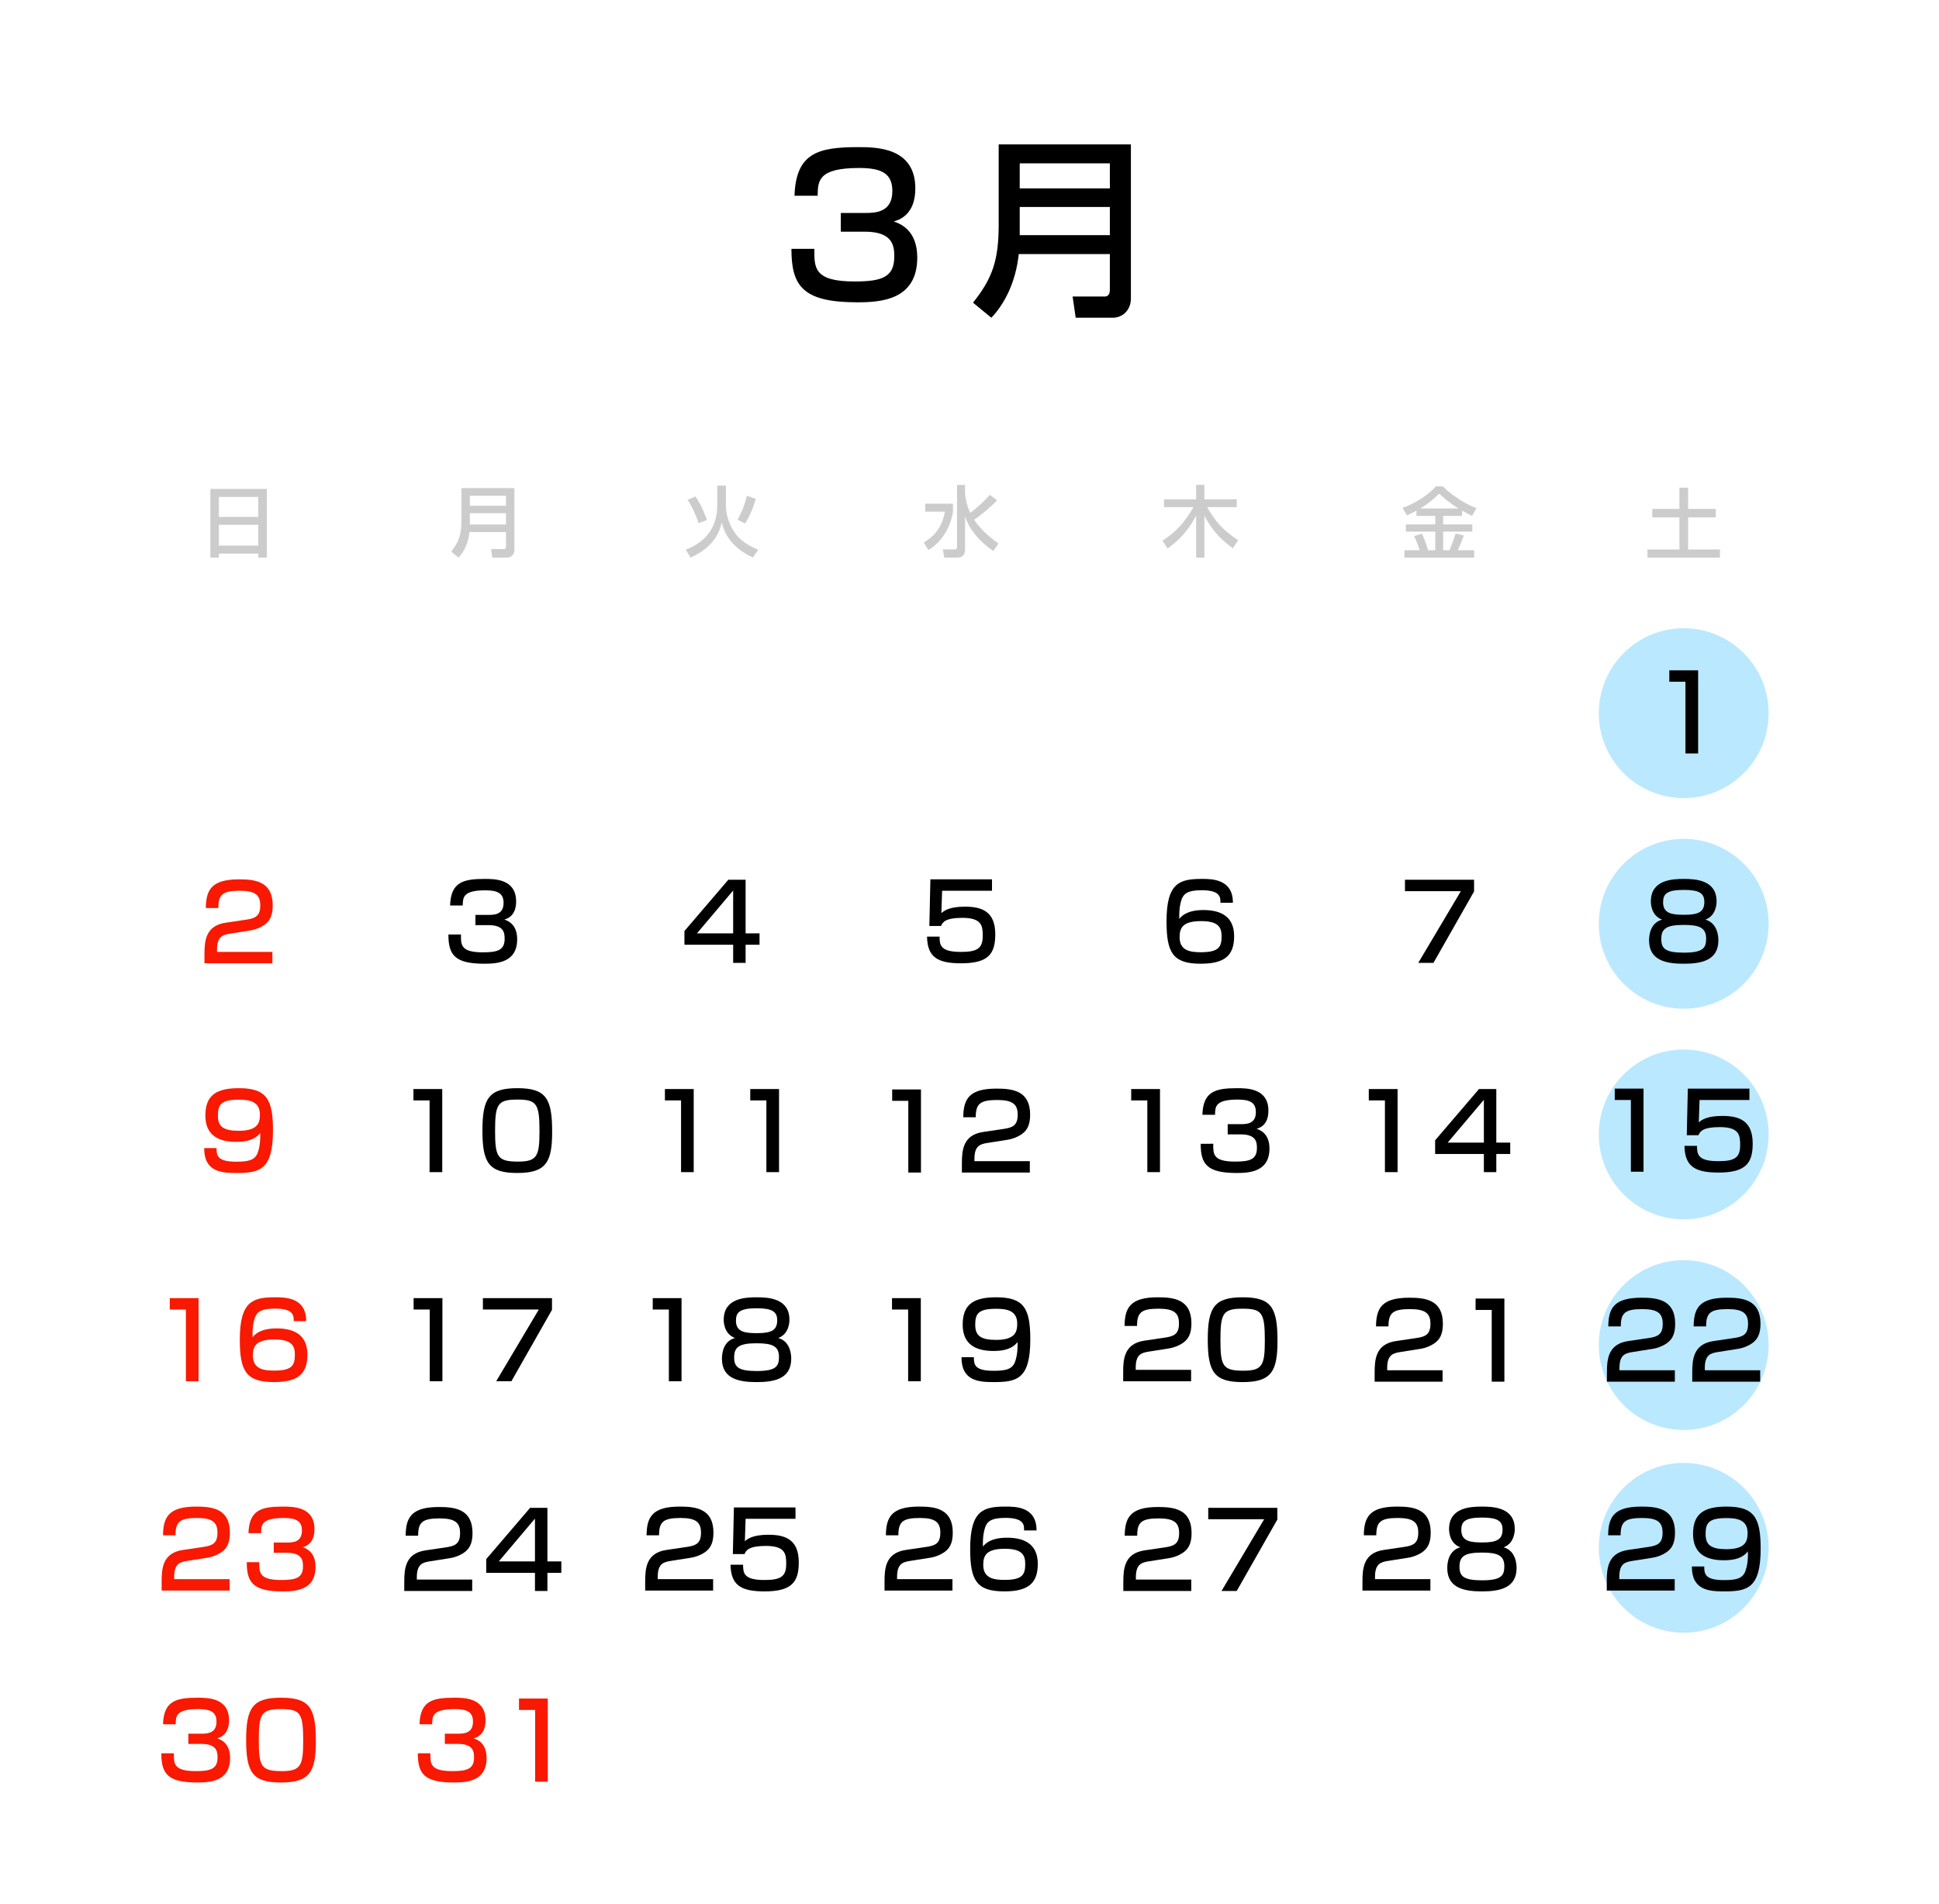 <?xml version="1.0" encoding="utf-8"?>
<!-- Generator: Adobe Illustrator 16.0.4, SVG Export Plug-In . SVG Version: 6.00 Build 0)  -->
<!DOCTYPE svg PUBLIC "-//W3C//DTD SVG 1.1//EN" "http://www.w3.org/Graphics/SVG/1.1/DTD/svg11.dtd">
<svg version="1.1" id="calender" xmlns="http://www.w3.org/2000/svg" xmlns:xlink="http://www.w3.org/1999/xlink" x="0px" y="0px"
	 width="349.496px" height="343.184px" viewBox="0 0 349.496 343.184" enable-background="new 0 0 349.496 343.184"
	 xml:space="preserve">
<circle fill="#BAE8FF" cx="303.482" cy="166.518" r="15.307"/>
<circle fill="#BAE8FF" cx="303.482" cy="128.549" r="15.307"/>
<circle fill="#BAE8FF" cx="303.482" cy="204.487" r="15.307"/>
<circle fill="#BAE8FF" cx="303.482" cy="242.455" r="15.307"/>
<circle fill="#BAE8FF" cx="303.482" cy="279" r="15.307"/>
<g>
	<rect x="-0.62" y="-1.027" fill="none" width="349.616" height="343.299"/>
	<g>
		<path d="M146.788,44.855c-0.034,3.444-0.069,5.88,7.236,5.88c4.94,0,7.167-0.766,7.167-4.488c0-1.879-0.209-4.488-5.322-4.488
			h-4.314v-3.374h4.314c1.738,0,4.975,0,4.975-3.932c0-3.131-1.844-4.175-5.984-4.175c-7.41,0-7.445,2.331-7.48,5.01h-4.174
			c0.243-7.758,4.349-8.768,11.445-8.768c3.236,0,10.333,0,10.333,7.445c0,4.871-3.062,5.706-3.896,5.949
			c1.079,0.383,4.245,1.496,4.245,6.506c0,7.654-6.541,8.071-10.82,8.071c-9.846,0-11.863-2.957-11.863-9.637H146.788z"/>
		<path d="M200.047,45.794h-16.42c-0.557,5.253-2.68,9.114-4.94,11.48l-3.306-2.714c3.549-4.453,4.627-7.688,4.627-14.125V26.033
			h23.832v27.762c0,2.088-1.461,3.479-3.305,3.479h-6.646l-0.557-3.827h5.845c0.278,0,0.869-0.174,0.869-1.147V45.794z
			 M183.801,33.965h16.246v-4.522h-16.246V33.965z M183.801,42.385h16.246v-5.08h-16.246V42.385z"/>
	</g>
	<path fill="#CCCCCC" d="M91.205,95.914h-6.58c-0.223,2.102-1.074,3.648-1.982,4.594l-1.318-1.084c1.42-1.783,1.85-3.082,1.85-5.66
		v-5.771h9.547v11.123c0,0.836-0.584,1.393-1.322,1.393h-2.66l-0.223-1.531h2.336c0.117,0,0.354-0.068,0.354-0.459V95.914z
		 M84.695,91.17h6.51V89.36h-6.51V91.17z M84.695,94.545h6.51v-2.037h-6.51V94.545z"/>
	<g>
		<path d="M83.088,168.449c-0.02,1.883-0.039,3.213,3.955,3.213c2.699,0,3.916-0.418,3.916-2.452c0-1.026-0.115-2.452-2.91-2.452
			h-2.357v-1.845h2.357c0.951,0,2.719,0,2.719-2.148c0-1.711-1.006-2.281-3.27-2.281c-4.049,0-4.068,1.274-4.088,2.737h-2.281
			c0.133-4.239,2.377-4.791,6.256-4.791c1.768,0,5.646,0,5.646,4.068c0,2.662-1.674,3.119-2.129,3.252
			c0.588,0.209,2.318,0.817,2.318,3.555c0,4.184-3.574,4.411-5.912,4.411c-5.381,0-6.484-1.616-6.484-5.267H83.088z"/>
	</g>
	<g>
		<path d="M79.713,196.303v14.98h-2.283v-12.928h-2.908v-2.053H79.713z"/>
		<path d="M99.523,204.002c0,5.477-1.084,7.434-6.275,7.434c-5.094,0-6.293-1.768-6.293-7.643c0-5.836,1.18-7.643,6.293-7.643
			C98.439,196.151,99.523,198.014,99.523,204.002z M89.236,203.83c0,4.734,0.438,5.553,4.145,5.553c3.424,0,3.861-0.988,3.861-5.477
			c0-4.98-0.514-5.703-4.012-5.703C89.693,198.203,89.236,199.039,89.236,203.83z"/>
	</g>
	<g>
		<path d="M79.742,233.994v14.982h-2.283v-12.928h-2.908v-2.055H79.742z"/>
		<path d="M99.494,233.994v2.111l-7.318,12.871h-2.738l7.682-12.928H87.041v-2.055H99.494z"/>
	</g>
	<g>
		<path d="M77.488,281.437c-1.312,0.209-2.357,0.494-2.357,2.87v0.419h9.98v2.054H72.867v-1.654c0-2.357,0.191-5.134,3.842-5.666
			l3.727-0.551c1.672-0.248,2.49-0.704,2.49-2.567c0-1.845-0.875-2.643-3.689-2.643c-3.174,0-3.859,0.741-3.877,3.118h-2.244
			c0.037-3.232,0.969-5.172,5.988-5.172c2.871,0,6.066,0.361,6.066,4.696c0,1.997-0.629,2.947-1.654,3.612
			c-0.609,0.381-1.352,0.742-2.416,0.912L77.488,281.437z"/>
		<path d="M98.668,271.797v9.658h2.51v2.054h-2.51v3.271h-2.244v-3.271H87.64v-2.472l7.908-9.24H98.668z M96.424,273.737
			l-6.521,7.719h6.521V273.737z"/>
	</g>
	<g>
		<g>
			<path fill="#F81900" d="M77.574,316.039c-0.02,1.883-0.039,3.213,3.955,3.213c2.699,0,3.916-0.418,3.916-2.452
				c0-1.026-0.115-2.452-2.91-2.452h-2.357v-1.845h2.357c0.951,0,2.719,0,2.719-2.148c0-1.711-1.006-2.281-3.27-2.281
				c-4.049,0-4.068,1.274-4.088,2.737h-2.281c0.133-4.239,2.377-4.791,6.256-4.791c1.768,0,5.646,0,5.646,4.068
				c0,2.662-1.674,3.119-2.129,3.252c0.588,0.209,2.318,0.817,2.318,3.555c0,4.184-3.574,4.411-5.912,4.411
				c-5.381,0-6.484-1.616-6.484-5.267H77.574z"/>
			<path fill="#F81900" d="M98.734,306.172v14.982h-2.281v-12.929h-2.908v-2.054H98.734z"/>
		</g>
	</g>
	<g>
		<path d="M178.804,158.506v2.054h-8.992l-0.133,4.03c0.475-0.398,1.387-1.16,4.24-1.16c3.004,0,5.475,0.818,5.475,4.982
			c0,3.535-1.254,5.228-6.16,5.228c-4.334,0-6.064-1.159-6.141-4.81h2.262c0.02,1.406,0.02,2.756,3.803,2.756
			c2.891,0,3.975-0.551,3.975-2.87c0-1.769-0.115-3.271-3.67-3.271c-3.08,0-3.574,0.799-3.84,1.465h-2.111l0.189-8.404H178.804z"/>
	</g>
	<g>
		<path d="M166,196.379v14.98h-2.281v-12.928h-2.908v-2.053H166z"/>
		<path d="M177.996,206.018c-1.311,0.209-2.357,0.494-2.357,2.871v0.418h9.982v2.053h-12.244v-1.654c0-2.357,0.189-5.133,3.84-5.664
			l3.727-0.553c1.674-0.246,2.49-0.703,2.49-2.566c0-1.844-0.873-2.643-3.688-2.643c-3.176,0-3.859,0.742-3.879,3.119h-2.244
			c0.039-3.232,0.971-5.172,5.99-5.172c2.871,0,6.064,0.361,6.064,4.695c0,1.996-0.627,2.947-1.654,3.613
			c-0.607,0.379-1.35,0.74-2.414,0.912L177.996,206.018z"/>
	</g>
	<g>
		<path d="M165.972,233.994v14.982h-2.283v-12.929h-2.908v-2.054H165.972z"/>
		<path d="M175.535,244.642c0,1.369,0.152,2.452,3.574,2.452c2.338,0,3.385-0.342,3.859-1.653c0.285-0.78,0.494-1.997,0.438-3.518
			c-0.912,1.159-2.338,1.597-4.336,1.597c-3.27,0-5.551-1.235-5.551-4.752c0-3.727,2.072-4.925,6.047-4.925
			c4.98,0,6.141,1.978,6.141,7.604c0,7.225-2.49,7.682-6.637,7.682c-2.604,0-5.799-0.19-5.76-4.487H175.535z M183.349,238.596
			c0-2.396-1.922-2.681-3.822-2.681c-3.27,0-3.746,0.95-3.746,2.89c0,1.959,0.99,2.719,3.766,2.719
			C183.101,241.524,183.349,239.946,183.349,238.596z"/>
	</g>
	<g>
		<path d="M164.051,281.362c-1.311,0.209-2.357,0.494-2.357,2.87v0.419h9.982v2.054h-12.244v-1.654c0-2.357,0.189-5.134,3.84-5.666
			l3.727-0.551c1.674-0.248,2.49-0.704,2.49-2.567c0-1.845-0.873-2.643-3.688-2.643c-3.176,0-3.859,0.741-3.879,3.118h-2.244
			c0.039-3.232,0.971-5.172,5.99-5.172c2.871,0,6.064,0.361,6.064,4.696c0,1.997-0.627,2.947-1.654,3.612
			c-0.607,0.381-1.35,0.742-2.414,0.912L164.051,281.362z"/>
		<path d="M184.584,275.866c0.02-0.932,0.039-2.262-3.365-2.262c-2.604,0-3.27,0.684-3.631,1.654
			c-0.209,0.589-0.475,1.672-0.418,3.517c1.027-1.312,2.814-1.597,4.334-1.597c2.568,0,5.553,0.76,5.553,4.715
			c0,3.555-1.787,4.962-6.047,4.962c-5.02,0-6.141-2.015-6.141-7.643c0-6.978,2.377-7.644,6.389-7.644c1.73,0,5.607,0,5.57,4.297
			H184.584z M177.226,282.083c0,2.453,1.979,2.7,3.84,2.7c3.252,0,3.727-0.97,3.727-2.87c0-1.654-0.607-2.738-3.688-2.738
			C177.72,279.175,177.226,280.448,177.226,282.083z"/>
	</g>
	<path fill="#CCCCCC" d="M166.769,90.797h5.004v1.434c-0.475,2.971-2.117,5.533-4.432,6.926l-0.824-1.354
		c1.461-0.959,3.209-2.27,3.809-5.572h-3.557V90.797z M173.947,88.996c0.086,0.656,0.227,1.996,0.945,3.455
		c1.607-1.238,2.523-2.156,3.516-3.258l1.312,1c-0.717,0.717-2.23,2.191-4.131,3.486c0.586,0.879,1.844,2.51,4.381,4.291
		l-0.934,1.342c-1.17-0.807-3.957-2.857-5.09-6.203v5.77c0,0.533,0,1.629-1.434,1.629h-2.289l-0.305-1.475h2.178
		c0.207,0,0.402-0.057,0.402-0.391V87.408h1.447V88.996z"/>
	<g>
		<path d="M219.976,162.727c0.02-0.932,0.038-2.262-3.365-2.262c-2.604,0-3.27,0.684-3.631,1.654
			c-0.209,0.589-0.476,1.672-0.419,3.517c1.027-1.312,2.814-1.597,4.335-1.597c2.567,0,5.552,0.76,5.552,4.715
			c0,3.555-1.787,4.962-6.046,4.962c-5.02,0-6.141-2.015-6.141-7.643c0-6.978,2.376-7.644,6.388-7.644c1.73,0,5.608,0,5.571,4.297
			H219.976z M212.619,168.944c0,2.453,1.978,2.7,3.84,2.7c3.252,0,3.727-0.97,3.727-2.87c0-1.654-0.608-2.738-3.688-2.738
			C213.113,166.035,212.619,167.309,212.619,168.944z"/>
	</g>
	<g>
		<path d="M209.083,196.303v14.98h-2.282v-12.928h-2.908v-2.053H209.083z"/>
		<path d="M218.683,206.17c-0.019,1.883-0.038,3.213,3.955,3.213c2.699,0,3.916-0.418,3.916-2.453c0-1.025-0.114-2.453-2.909-2.453
			h-2.357v-1.844h2.357c0.951,0,2.719,0,2.719-2.148c0-1.711-1.007-2.281-3.27-2.281c-4.05,0-4.068,1.273-4.088,2.738h-2.281
			c0.133-4.24,2.376-4.791,6.255-4.791c1.769,0,5.646,0,5.646,4.068c0,2.662-1.673,3.117-2.129,3.252
			c0.589,0.209,2.319,0.816,2.319,3.555c0,4.182-3.574,4.41-5.913,4.41c-5.381,0-6.483-1.615-6.483-5.266H218.683z"/>
	</g>
	<g>
		<path d="M207.067,243.635c-1.312,0.209-2.357,0.494-2.357,2.87v0.419h9.981v2.053h-12.244v-1.654c0-2.357,0.19-5.133,3.841-5.666
			l3.727-0.551c1.673-0.247,2.49-0.703,2.49-2.566c0-1.845-0.874-2.643-3.688-2.643c-3.175,0-3.859,0.741-3.878,3.117h-2.244
			c0.038-3.232,0.97-5.171,5.989-5.171c2.871,0,6.065,0.361,6.065,4.696c0,1.996-0.628,2.947-1.654,3.611
			c-0.608,0.381-1.351,0.742-2.415,0.913L207.067,243.635z"/>
		<path d="M230.262,241.696c0,5.475-1.084,7.434-6.274,7.434c-5.096,0-6.293-1.769-6.293-7.643c0-5.838,1.179-7.644,6.293-7.644
			C229.178,233.843,230.262,235.706,230.262,241.696z M219.976,241.524c0,4.734,0.438,5.552,4.145,5.552
			c3.423,0,3.86-0.988,3.86-5.476c0-4.98-0.514-5.703-4.012-5.703C220.432,235.897,219.976,236.733,219.976,241.524z"/>
	</g>
	<g>
		<path d="M207.095,281.437c-1.312,0.209-2.357,0.494-2.357,2.87v0.419h9.981v2.054h-12.244v-1.654c0-2.357,0.19-5.134,3.841-5.666
			l3.727-0.551c1.673-0.248,2.49-0.704,2.49-2.567c0-1.845-0.874-2.643-3.688-2.643c-3.175,0-3.859,0.741-3.878,3.118h-2.244
			c0.038-3.232,0.97-5.172,5.989-5.172c2.871,0,6.065,0.361,6.065,4.696c0,1.997-0.628,2.947-1.654,3.612
			c-0.608,0.381-1.351,0.742-2.415,0.912L207.095,281.437z"/>
		<path d="M230.233,271.797v2.11l-7.319,12.872h-2.738l7.682-12.929H217.78v-2.054H230.233z"/>
	</g>
	<path fill="#CCCCCC" d="M209.542,97.455c2.363-1.504,3.954-3.234,5.58-6.047h-5.315V90h5.786v-2.605h1.491V90h5.832v1.408h-5.329
		c1.488,2.674,2.983,4.266,5.58,5.965l-0.95,1.447c-2.617-1.865-3.892-3.58-5.133-5.852v7.539h-1.491v-7.553
		c-1.56,2.996-3.428,4.697-5.144,5.908L209.542,97.455z"/>
	<g>
		<path d="M265.693,158.581v2.11l-7.32,12.872h-2.738l7.682-12.929H253.24v-2.054H265.693z"/>
	</g>
	<g>
		<path d="M251.908,196.303v14.98h-2.281v-12.928h-2.908v-2.053H251.908z"/>
		<path d="M269.703,196.303v9.658h2.51v2.053h-2.51v3.27h-2.242v-3.27h-8.785v-2.471l7.91-9.24H269.703z M267.461,198.242
			l-6.521,7.719h6.521V198.242z"/>
	</g>
	<g>
		<path d="M252.392,243.711c-1.311,0.209-2.357,0.494-2.357,2.87V247h9.982v2.053h-12.244v-1.654c0-2.357,0.189-5.133,3.84-5.666
			l3.727-0.551c1.674-0.247,2.49-0.703,2.49-2.566c0-1.845-0.873-2.643-3.688-2.643c-3.176,0-3.859,0.741-3.879,3.117h-2.244
			c0.039-3.232,0.971-5.171,5.99-5.171c2.871,0,6.064,0.361,6.064,4.696c0,1.996-0.627,2.947-1.654,3.611
			c-0.607,0.381-1.35,0.742-2.414,0.913L252.392,243.711z"/>
		<path d="M271.158,234.071v14.982h-2.281v-12.929h-2.908v-2.054H271.158z"/>
	</g>
	<g>
		<path d="M250.197,281.362c-1.311,0.209-2.357,0.494-2.357,2.87v0.419h9.982v2.054h-12.244v-1.654c0-2.357,0.189-5.134,3.84-5.666
			l3.727-0.551c1.674-0.248,2.49-0.704,2.49-2.567c0-1.845-0.873-2.643-3.688-2.643c-3.176,0-3.859,0.741-3.879,3.118h-2.244
			c0.039-3.232,0.971-5.172,5.99-5.172c2.871,0,6.064,0.361,6.064,4.696c0,1.997-0.627,2.947-1.654,3.612
			c-0.607,0.381-1.35,0.742-2.414,0.912L250.197,281.362z"/>
		<path d="M261.187,275.619c0-3.878,3.84-4.05,5.932-4.05s5.912,0.172,5.912,4.05c0,0.267,0,2.548-2.016,3.29
			c2.34,0.646,2.34,3.346,2.34,3.744c0,3.689-3.213,4.202-6.236,4.202c-3.004,0-6.256-0.494-6.256-4.202
			c0-1.007,0.248-3.174,2.357-3.744C261.187,278.167,261.187,275.886,261.187,275.619z M263.068,282.407
			c0,1.711,0.723,2.452,4.051,2.452c3.459,0,4.031-0.817,4.031-2.528c0-1.959-1.199-2.472-4.031-2.472
			C263.982,279.86,263.068,280.525,263.068,282.407z M263.392,275.79c0,2.072,1.691,2.244,3.859,2.244
			c2.623,0,3.574-0.59,3.574-2.32c0-1.559-0.893-2.167-3.707-2.167C263.963,273.547,263.392,274.346,263.392,275.79z"/>
	</g>
	<path fill="#CCCCCC" d="M255.312,92.033c-0.729,0.404-1.227,0.641-1.703,0.865l-0.818-1.34c2.221-0.791,4.748-2.357,6.008-3.889
		h1.266c0.609,0.711,3.541,3.082,6.078,3.918l-0.812,1.408c-0.391-0.197-0.805-0.404-1.799-0.963v0.963h-3.406v1.531h5.258v1.299
		h-5.258v3.357h1.139c0.217-0.502,0.809-2.021,1.098-3.012l1.49,0.35c-0.473,1.311-0.586,1.576-1.1,2.662h2.957v1.324h-12.574
		v-1.324h2.744c-0.277-0.934-0.467-1.42-1-2.551l1.408-0.43c0.625,1.211,1.041,2.715,1.111,2.98h1.301v-3.357H253.4v-1.299h5.299
		v-1.531h-3.387V92.033z M262.894,91.656c-1.822-1.115-2.959-2.186-3.486-2.689c-1.045,1.033-1.967,1.811-3.424,2.689H262.894z"/>
	<g>
		<path d="M306.078,120.832v14.982h-2.283v-12.929h-2.908v-2.054H306.078z"/>
	</g>
	<g>
		<path d="M297.56,162.48c0-3.878,3.84-4.05,5.932-4.05s5.912,0.172,5.912,4.05c0,0.267,0,2.548-2.016,3.29
			c2.34,0.646,2.34,3.346,2.34,3.744c0,3.689-3.213,4.202-6.236,4.202c-3.004,0-6.256-0.494-6.256-4.202
			c0-1.007,0.248-3.174,2.357-3.744C297.56,165.028,297.56,162.746,297.56,162.48z M299.441,169.268
			c0,1.711,0.723,2.452,4.051,2.452c3.459,0,4.031-0.817,4.031-2.528c0-1.959-1.199-2.472-4.031-2.472
			C300.355,166.72,299.441,167.385,299.441,169.268z M299.765,162.651c0,2.072,1.691,2.244,3.859,2.244
			c2.623,0,3.574-0.59,3.574-2.32c0-1.559-0.893-2.167-3.707-2.167C300.336,160.407,299.765,161.206,299.765,162.651z"/>
	</g>
	<g>
		<path d="M296.238,196.227v14.98h-2.281V198.28h-2.908v-2.053H296.238z"/>
		<path d="M315.326,196.227v2.053h-8.992l-0.133,4.031c0.475-0.4,1.387-1.16,4.24-1.16c3.004,0,5.475,0.816,5.475,4.98
			c0,3.537-1.254,5.229-6.16,5.229c-4.334,0-6.064-1.16-6.141-4.811h2.262c0.02,1.408,0.02,2.758,3.803,2.758
			c2.891,0,3.975-0.551,3.975-2.871c0-1.768-0.115-3.27-3.67-3.27c-3.08,0-3.574,0.799-3.84,1.463h-2.111l0.189-8.402H315.326z"/>
	</g>
	<g>
		<g>
			<path d="M294.261,243.711c-1.312,0.209-2.357,0.494-2.357,2.87V247h9.98v2.053H289.64v-1.654c0-2.357,0.191-5.133,3.842-5.666
				l3.727-0.551c1.672-0.247,2.49-0.703,2.49-2.566c0-1.845-0.875-2.643-3.689-2.643c-3.174,0-3.859,0.741-3.877,3.117h-2.244
				c0.037-3.232,0.969-5.171,5.988-5.171c2.871,0,6.066,0.361,6.066,4.696c0,1.996-0.629,2.947-1.654,3.611
				c-0.609,0.381-1.352,0.742-2.416,0.913L294.261,243.711z"/>
			<path d="M309.642,243.711c-1.312,0.209-2.357,0.494-2.357,2.87V247h9.98v2.053h-12.244v-1.654c0-2.357,0.191-5.133,3.842-5.666
				l3.727-0.551c1.672-0.247,2.49-0.703,2.49-2.566c0-1.845-0.875-2.643-3.689-2.643c-3.174,0-3.859,0.741-3.877,3.117h-2.244
				c0.037-3.232,0.969-5.171,5.988-5.171c2.871,0,6.066,0.361,6.066,4.696c0,1.996-0.629,2.947-1.654,3.611
				c-0.609,0.381-1.352,0.742-2.416,0.913L309.642,243.711z"/>
		</g>
	</g>
	<g>
		<g>
			<path d="M294.232,281.362c-1.311,0.209-2.357,0.494-2.357,2.87v0.419h9.982v2.054h-12.244v-1.654c0-2.357,0.189-5.134,3.84-5.666
				l3.727-0.551c1.674-0.248,2.49-0.704,2.49-2.567c0-1.845-0.873-2.643-3.688-2.643c-3.176,0-3.859,0.741-3.879,3.118h-2.244
				c0.039-3.232,0.971-5.172,5.99-5.172c2.871,0,6.064,0.361,6.064,4.696c0,1.997-0.627,2.947-1.654,3.612
				c-0.607,0.381-1.35,0.742-2.414,0.912L294.232,281.362z"/>
			<path d="M307.179,282.368c0,1.369,0.152,2.453,3.574,2.453c2.34,0,3.385-0.342,3.859-1.654c0.285-0.779,0.496-1.996,0.438-3.518
				c-0.912,1.16-2.338,1.598-4.334,1.598c-3.27,0-5.553-1.236-5.553-4.753c0-3.727,2.074-4.925,6.047-4.925
				c4.98,0,6.141,1.978,6.141,7.605c0,7.225-2.49,7.681-6.635,7.681c-2.605,0-5.799-0.19-5.762-4.487H307.179z M314.994,276.323
				c0-2.396-1.92-2.682-3.82-2.682c-3.271,0-3.746,0.951-3.746,2.891c0,1.958,0.988,2.719,3.764,2.719
				C314.748,279.251,314.994,277.673,314.994,276.323z"/>
		</g>
	</g>
	<path fill="#CCCCCC" d="M302.711,87.908h1.566v3.834h4.984v1.52h-4.984v5.781h5.744v1.465h-13.076v-1.465h5.766v-5.781h-4.889
		v-1.52h4.889V87.908z"/>
	<path fill="#CCCCCC" d="M37.918,88.133h10.174v12.375h-1.545v-0.723h-7.098v0.723h-1.531V88.133z M46.547,89.573h-7.098v3.609
		h7.098V89.573z M46.547,94.6h-7.098v3.75h7.098V94.6z"/>
	<g>
		<path fill="#F81900" d="M41.474,168.297c-1.312,0.209-2.357,0.494-2.357,2.87v0.419h9.98v2.054H36.853v-1.654
			c0-2.357,0.191-5.134,3.842-5.666l3.727-0.551c1.672-0.248,2.49-0.704,2.49-2.567c0-1.845-0.875-2.643-3.689-2.643
			c-3.174,0-3.859,0.741-3.877,3.118h-2.244c0.037-3.232,0.969-5.172,5.988-5.172c2.871,0,6.066,0.361,6.066,4.696
			c0,1.997-0.629,2.947-1.654,3.612c-0.609,0.381-1.352,0.742-2.416,0.912L41.474,168.297z"/>
	</g>
	<g>
		<g>
			<path fill="#F81900" d="M39.031,206.949c0,1.369,0.152,2.453,3.574,2.453c2.34,0,3.385-0.344,3.859-1.654
				c0.285-0.779,0.496-1.996,0.438-3.518c-0.912,1.16-2.338,1.598-4.334,1.598c-3.27,0-5.553-1.236-5.553-4.754
				c0-3.727,2.074-4.924,6.047-4.924c4.98,0,6.141,1.977,6.141,7.605c0,7.225-2.49,7.68-6.635,7.68
				c-2.605,0-5.799-0.189-5.762-4.486H39.031z M46.845,200.903c0-2.395-1.92-2.68-3.82-2.68c-3.271,0-3.746,0.951-3.746,2.889
				c0,1.959,0.988,2.719,3.764,2.719C46.599,203.83,46.845,202.254,46.845,200.903z"/>
		</g>
	</g>
	<g>
		<path fill="#F81900" d="M35.791,233.994v14.982h-2.283v-12.929h-2.908v-2.054H35.791z"/>
		<path fill="#F81900" d="M52.939,238.14c0.02-0.932,0.037-2.263-3.365-2.263c-2.605,0-3.27,0.685-3.631,1.654
			c-0.209,0.59-0.477,1.673-0.42,3.518c1.027-1.312,2.814-1.598,4.336-1.598c2.566,0,5.551,0.761,5.551,4.715
			c0,3.556-1.787,4.963-6.045,4.963c-5.02,0-6.141-2.016-6.141-7.643c0-6.979,2.375-7.644,6.387-7.644c1.73,0,5.609,0,5.572,4.297
			H52.939z M45.582,244.357c0,2.452,1.977,2.7,3.84,2.7c3.252,0,3.727-0.97,3.727-2.871c0-1.654-0.609-2.738-3.689-2.738
			C46.076,241.448,45.582,242.722,45.582,244.357z"/>
	</g>
	<g>
		<g>
			<path fill="#F81900" d="M33.756,281.362c-1.312,0.209-2.357,0.494-2.357,2.87v0.419h9.98v2.054H29.135v-1.654
				c0-2.357,0.191-5.134,3.842-5.666l3.727-0.551c1.672-0.248,2.49-0.704,2.49-2.567c0-1.845-0.875-2.643-3.689-2.643
				c-3.174,0-3.859,0.741-3.877,3.118h-2.244c0.037-3.232,0.969-5.172,5.988-5.172c2.871,0,6.066,0.361,6.066,4.696
				c0,1.997-0.629,2.947-1.654,3.612c-0.609,0.381-1.352,0.742-2.416,0.912L33.756,281.362z"/>
			<path fill="#F81900" d="M46.74,281.589c-0.018,1.883-0.037,3.213,3.955,3.213c2.699,0,3.916-0.418,3.916-2.452
				c0-1.026-0.113-2.452-2.908-2.452h-2.357v-1.845h2.357c0.951,0,2.719,0,2.719-2.148c0-1.711-1.008-2.281-3.27-2.281
				c-4.051,0-4.068,1.274-4.088,2.737h-2.281c0.133-4.239,2.375-4.791,6.254-4.791c1.77,0,5.646,0,5.646,4.068
				c0,2.662-1.672,3.119-2.129,3.252c0.59,0.209,2.32,0.817,2.32,3.555c0,4.184-3.574,4.411-5.914,4.411
				c-5.379,0-6.482-1.616-6.482-5.267H46.74z"/>
		</g>
	</g>
	<g>
		<g>
			<path fill="#F81900" d="M31.342,316.039c-0.02,1.883-0.039,3.213,3.955,3.213c2.699,0,3.916-0.418,3.916-2.452
				c0-1.026-0.115-2.452-2.91-2.452h-2.357v-1.845h2.357c0.951,0,2.719,0,2.719-2.148c0-1.711-1.006-2.281-3.27-2.281
				c-4.049,0-4.068,1.274-4.088,2.737h-2.281c0.133-4.239,2.377-4.791,6.256-4.791c1.768,0,5.646,0,5.646,4.068
				c0,2.662-1.674,3.119-2.129,3.252c0.588,0.209,2.318,0.817,2.318,3.555c0,4.184-3.574,4.411-5.912,4.411
				c-5.381,0-6.484-1.616-6.484-5.267H31.342z"/>
			<path fill="#F81900" d="M56.931,313.872c0,5.476-1.084,7.434-6.273,7.434c-5.096,0-6.293-1.769-6.293-7.643
				c0-5.837,1.178-7.644,6.293-7.644C55.847,306.02,56.931,307.883,56.931,313.872z M46.646,313.701
				c0,4.734,0.438,5.551,4.145,5.551c3.422,0,3.859-0.988,3.859-5.475c0-4.981-0.514-5.704-4.012-5.704
				C47.101,308.073,46.646,308.91,46.646,313.701z"/>
		</g>
	</g>
	<path fill="#CCCCCC" d="M129.282,87.545h1.558v3.582c0,1.896,0.782,3.809,1.768,5.129c1.216,1.633,3.182,2.482,4.056,2.84
		l-0.963,1.412c-4.19-2.008-5.137-4.559-5.613-6.33c-0.279,1.17-1.016,4.281-5.604,6.33l-0.878-1.412
		c1.956-0.791,5.678-2.66,5.678-8.008V87.545z M125.922,94.295c-0.307-0.924-1.117-2.975-1.98-4.172l1.393-0.641
		c0.349,0.49,1.008,1.41,2.104,4.252L125.922,94.295z M132.931,93.678c0.393-0.666,1.048-1.826,1.698-4.307l1.593,0.557
		c-0.125,0.42-0.768,2.732-1.938,4.432L132.931,93.678z"/>
	<g>
		<path d="M134.392,158.581v9.658h2.51v2.054h-2.51v3.271h-2.243v-3.271h-8.784v-2.472l7.909-9.24H134.392z M132.149,160.521
			l-6.521,7.719h6.521V160.521z"/>
	</g>
	<g>
		<path d="M125.038,196.303v14.98h-2.282v-12.928h-2.908v-2.053H125.038z"/>
		<path d="M140.419,196.303v14.98h-2.282v-12.928h-2.908v-2.053H140.419z"/>
	</g>
	<g>
		<path d="M122.843,233.994v14.982h-2.282v-12.929h-2.908v-2.054H122.843z"/>
		<path d="M130.447,237.893c0-3.879,3.841-4.05,5.932-4.05c2.092,0,5.913,0.171,5.913,4.05c0,0.266,0,2.547-2.016,3.289
			c2.339,0.646,2.339,3.346,2.339,3.745c0,3.688-3.213,4.202-6.236,4.202c-3.004,0-6.255-0.494-6.255-4.202
			c0-1.007,0.247-3.175,2.357-3.745C130.447,240.44,130.447,238.158,130.447,237.893z M132.329,244.68
			c0,1.711,0.723,2.453,4.05,2.453c3.46,0,4.03-0.818,4.03-2.529c0-1.958-1.197-2.472-4.03-2.472
			C133.242,242.132,132.329,242.797,132.329,244.68z M132.652,238.064c0,2.072,1.692,2.243,3.859,2.243
			c2.624,0,3.575-0.59,3.575-2.319c0-1.56-0.895-2.167-3.708-2.167C133.222,235.821,132.652,236.619,132.652,238.064z"/>
	</g>
	<g>
		<path d="M120.912,281.362c-1.312,0.209-2.357,0.494-2.357,2.87v0.419h9.981v2.054h-12.244v-1.654c0-2.357,0.19-5.134,3.841-5.666
			l3.727-0.551c1.673-0.248,2.49-0.704,2.49-2.567c0-1.845-0.874-2.643-3.688-2.643c-3.175,0-3.859,0.741-3.878,3.118h-2.244
			c0.038-3.232,0.97-5.172,5.989-5.172c2.871,0,6.065,0.361,6.065,4.696c0,1.997-0.628,2.947-1.654,3.612
			c-0.608,0.381-1.351,0.742-2.415,0.912L120.912,281.362z"/>
		<path d="M143.385,271.722v2.054h-8.993l-0.133,4.03c0.476-0.398,1.388-1.16,4.24-1.16c3.004,0,5.476,0.818,5.476,4.982
			c0,3.535-1.255,5.228-6.16,5.228c-4.335,0-6.065-1.159-6.142-4.81h2.263c0.02,1.406,0.02,2.756,3.803,2.756
			c2.89,0,3.974-0.551,3.974-2.87c0-1.769-0.114-3.271-3.67-3.271c-3.08,0-3.574,0.799-3.84,1.465h-2.11l0.189-8.404H143.385z"/>
	</g>
</g>
</svg>

